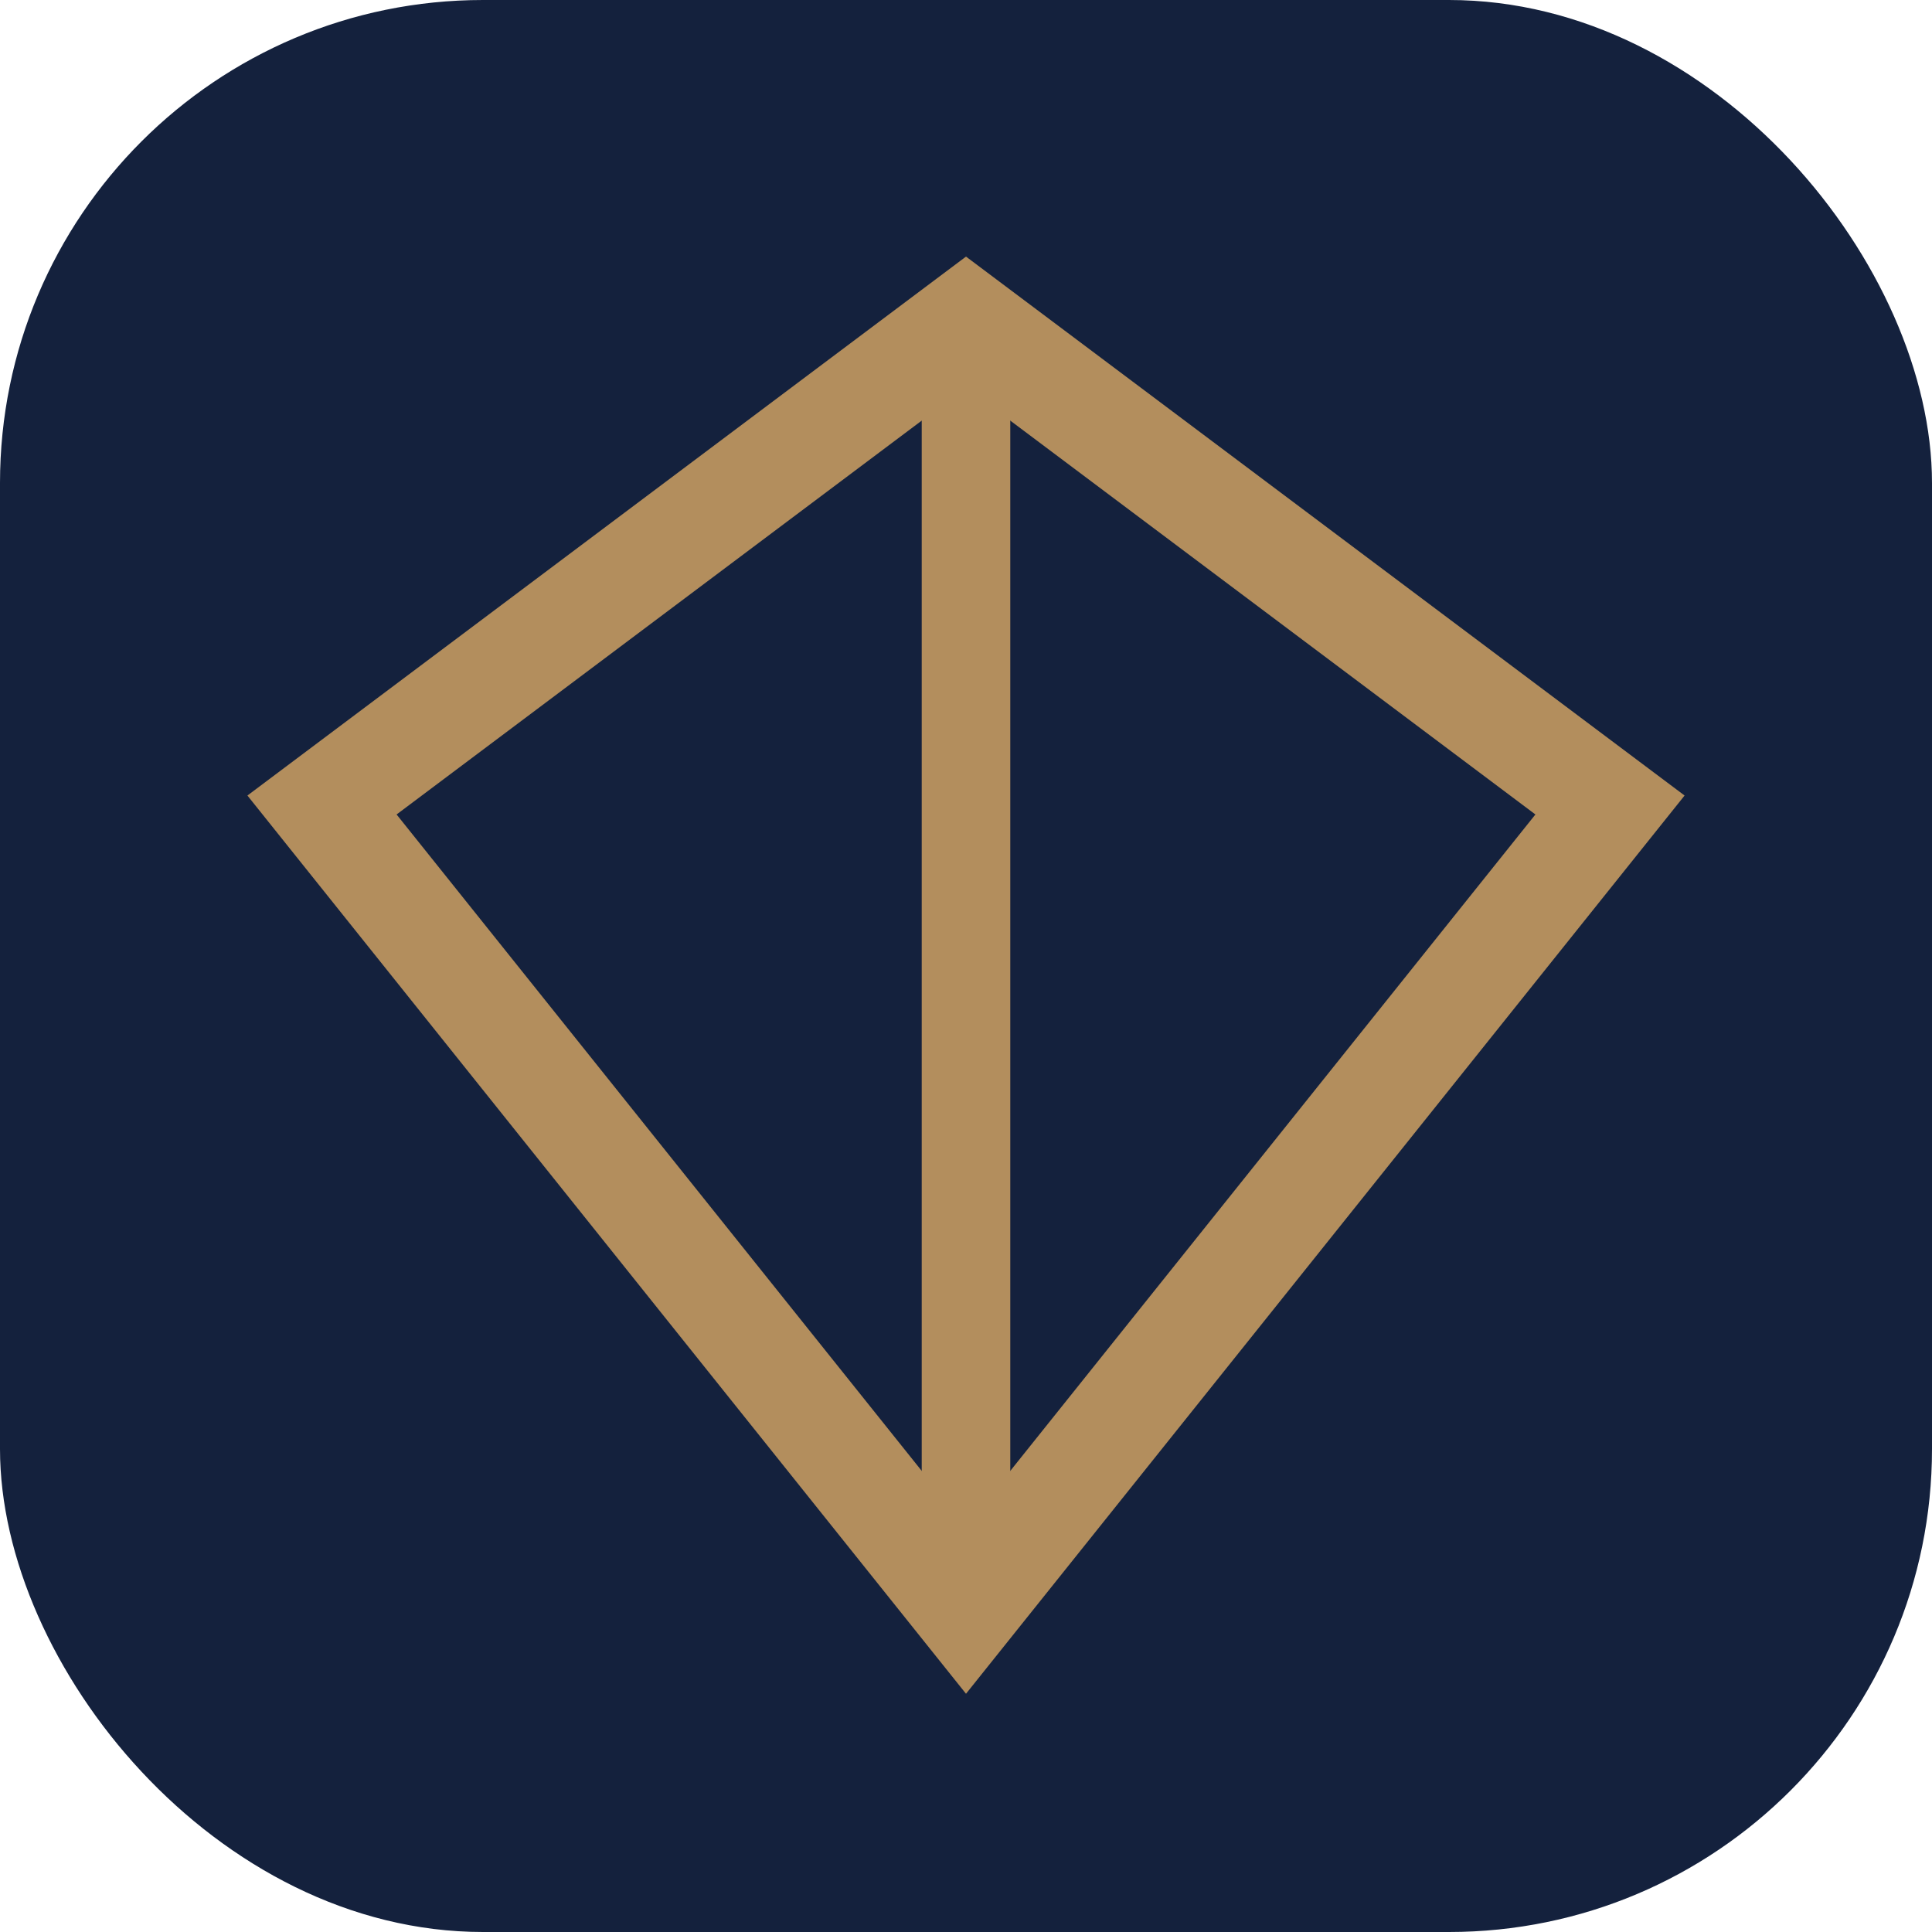 <?xml version="1.0" encoding="UTF-8"?>
<svg xmlns="http://www.w3.org/2000/svg" width="24" height="24" viewBox="0 0 24 24"><rect width="24" height="24" rx="6" fill="#14213D"/><polygon points="12,4 20,10 12,20 4,10" fill="none" stroke="#B38E5D" stroke-width="1.3"/><line x1="12" y1="4" x2="12" y2="20" stroke="#B38E5D" stroke-width="1.1"/></svg>